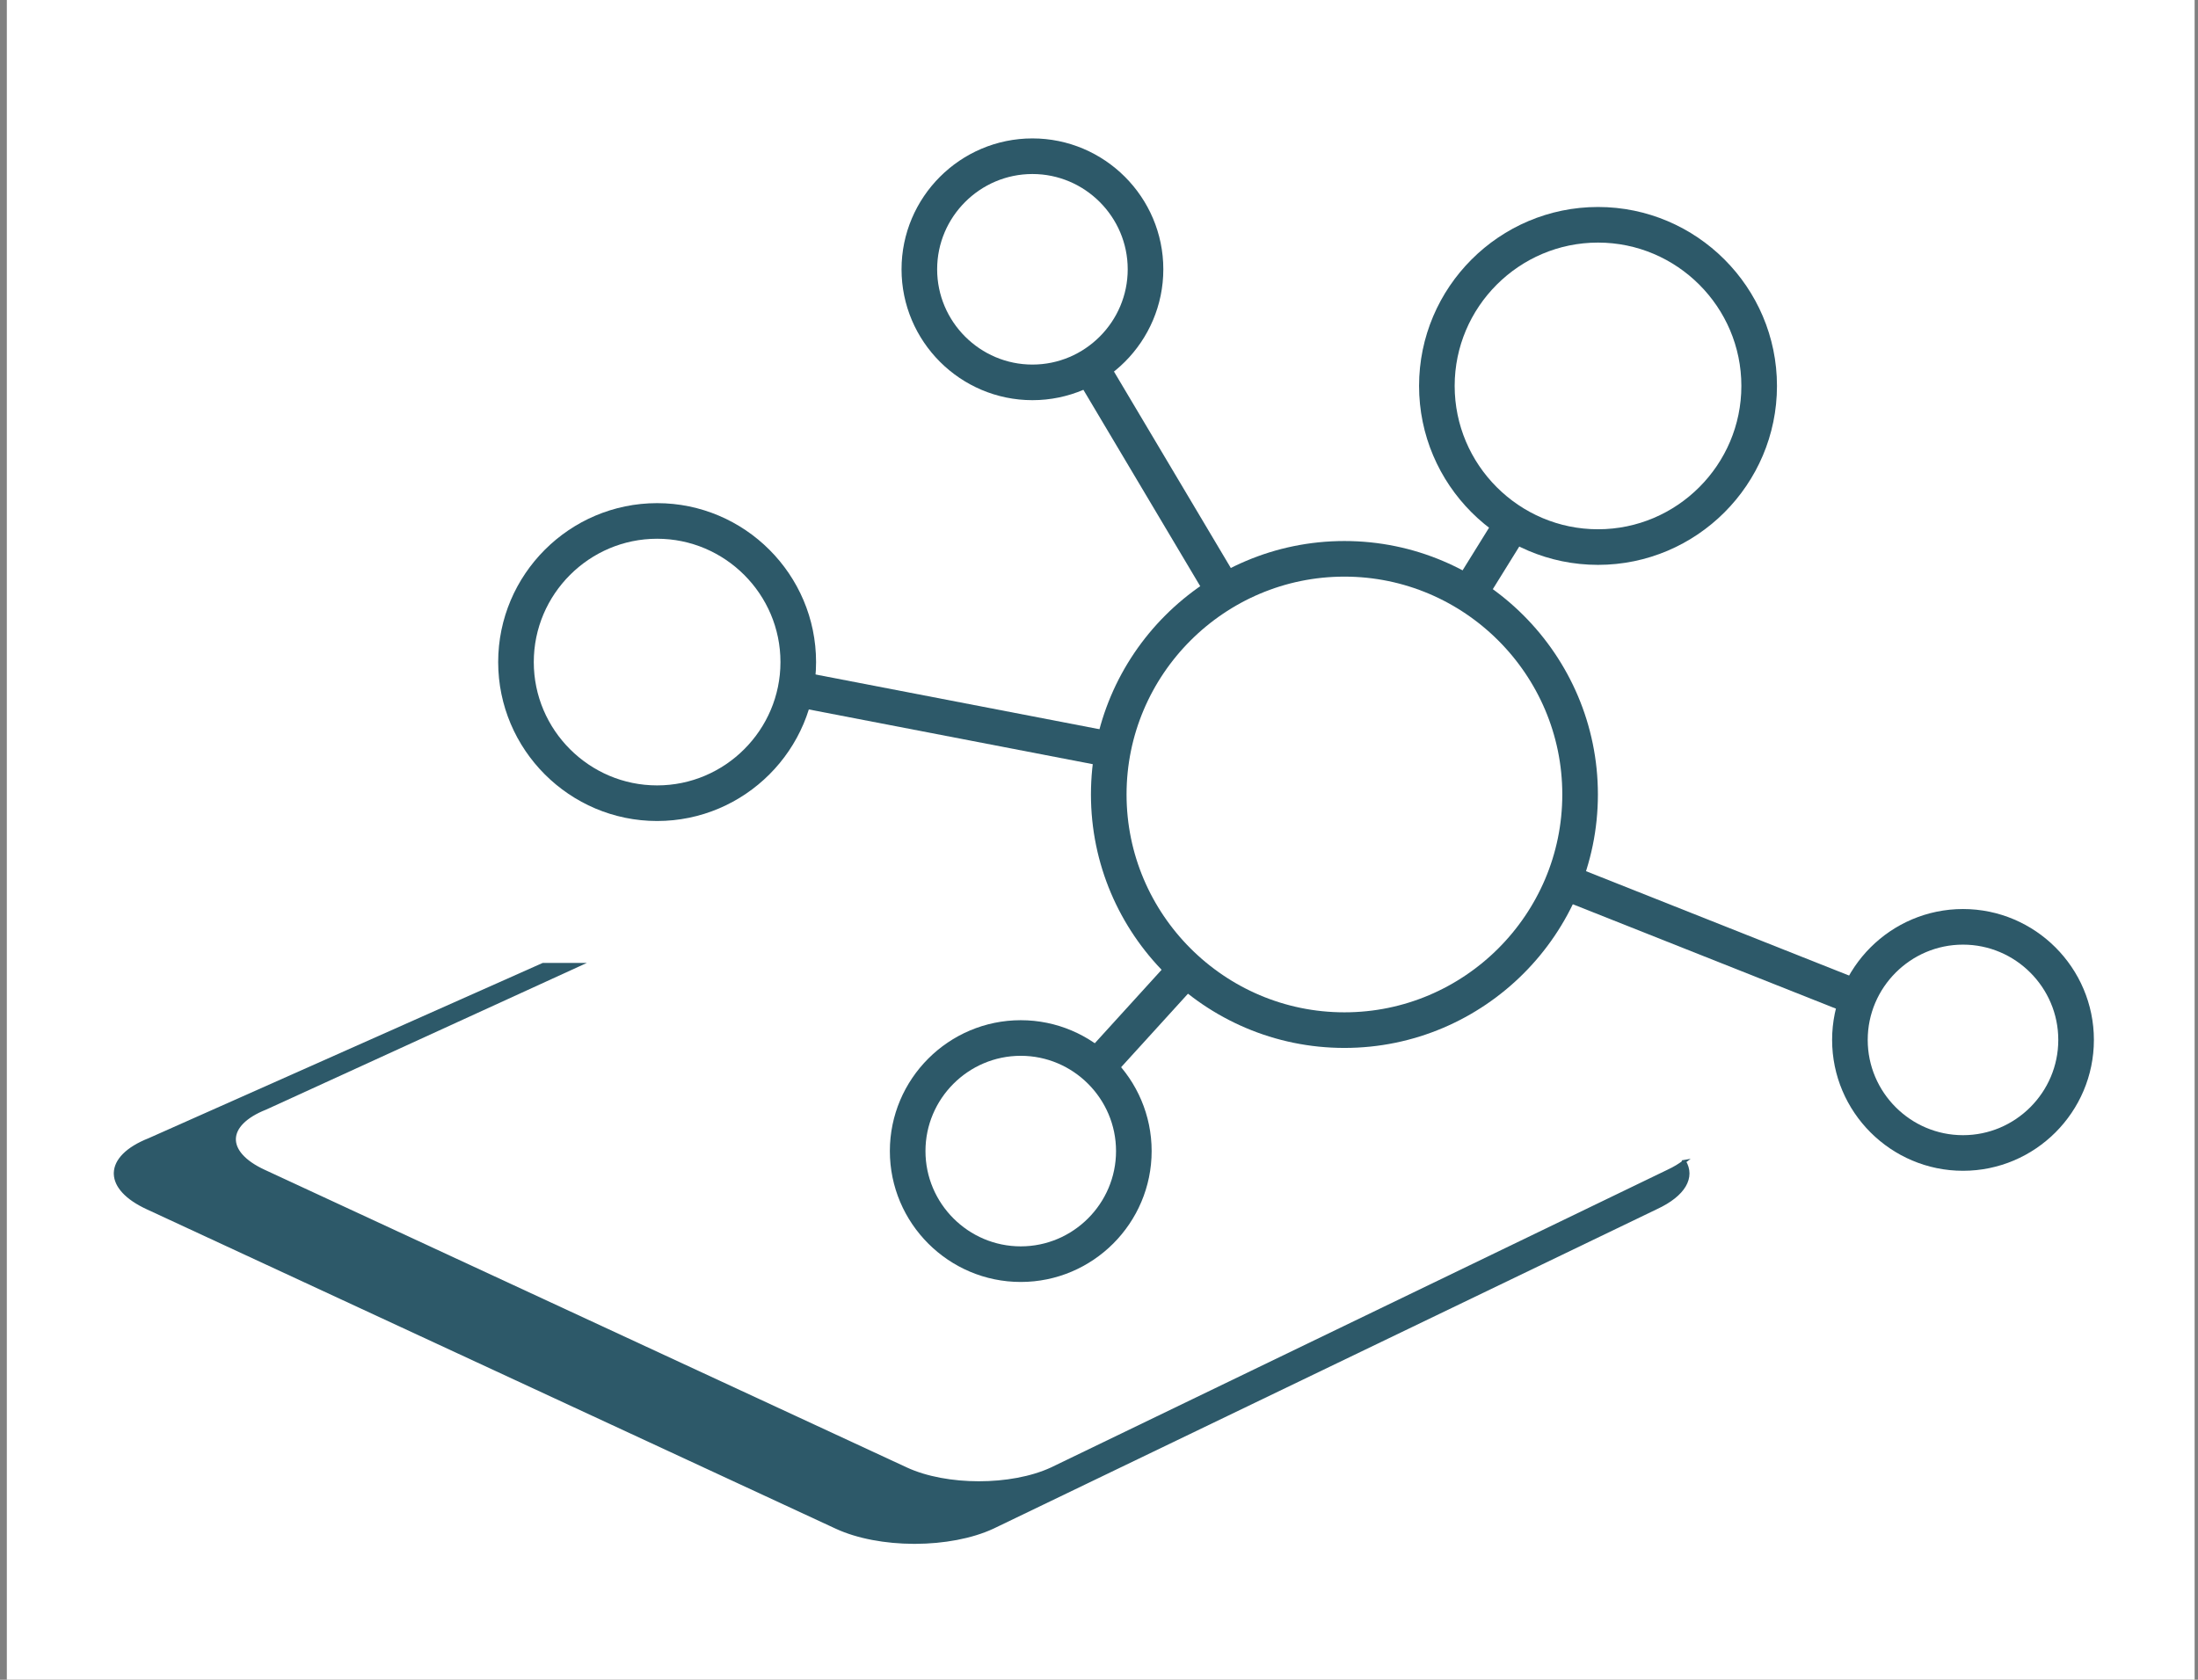 <?xml version="1.0" encoding="UTF-8"?>
<svg id="Ebene_1" data-name="Ebene 1" xmlns="http://www.w3.org/2000/svg" width="140" height="107" version="1.1" viewBox="0 0 140 107">
  <rect x="0" y="0" width="140" height="107" fill="#808080" stroke="none"/>
  <rect x=".435" width="139.35" height="106.993" style="fill: #fff; stroke-width: 0px;"/>
  <polyline points="125.032 66.242 85.632 50.608 101.784 24.583" style="fill: none; fill-rule: evenodd; stroke: #2d5969; stroke-miterlimit: 22.926; stroke-width: 2.268px;"/>
  <polyline points="41.855 42.174 85.665 50.621 65.016 73.325" style="fill: none; fill-rule: evenodd; stroke: #2d5969; stroke-miterlimit: 22.926; stroke-width: 2.268px;"/>
  <line x1="85.665" y1="50.621" x2="65.76" y2="17.154" style="fill: none; stroke: #2d5969; stroke-miterlimit: 22.926; stroke-width: 2.268px;"/>
  <path d="M107.283,73.994c-.277.216-.613.423-1.025.615l-39.27,18.966c-2.561,1.187-6.712,1.187-9.275-.001l-40.909-18.965c-2.562-1.188-2.509-2.993.116-4.031l19.964-9.132h-2.292s-25.086,11.158-25.086,11.158c-1.409.558-2.127,1.32-2.149,2.104v.078c.023.757.697,1.528,2.025,2.143l43.896,20.351c1.36.63,3.137.948,4.919.955h.112c1.782-.007,3.56-.325,4.919-.955l42.257-20.351c1.799-.833,2.387-1.951,1.797-2.935Z" style="fill: #2d5969; fill-rule: evenodd; stroke: #2d5969; stroke-miterlimit: 22.926; stroke-width: .216px;"/>
  <path d="M41.855,51.164c4.952,0,8.99-4.039,8.99-8.99s-4.039-8.99-8.99-8.99-8.99,4.039-8.99,8.99,4.039,8.99,8.99,8.99Z" style="fill: #fff; fill-rule: evenodd; stroke: #2d5969; stroke-miterlimit: 22.926; stroke-width: 2.268px;"/>
  <path d="M85.632,65.619c8.268,0,15.011-6.743,15.011-15.011s-6.743-15.011-15.011-15.011-15.011,6.743-15.011,15.011,6.743,15.011,15.011,15.011Z" style="fill: #fff; fill-rule: evenodd; stroke: #2d5969; stroke-miterlimit: 22.926; stroke-width: 2.268px;"/>
  <path d="M101.784,34.848c5.654,0,10.265-4.611,10.265-10.265s-4.611-10.264-10.265-10.264-10.264,4.611-10.264,10.264,4.611,10.265,10.264,10.265Z" style="fill: #fff; fill-rule: evenodd; stroke: #2d5969; stroke-miterlimit: 22.926; stroke-width: 2.268px;"/>
  <path d="M65.76,24.357c3.967,0,7.203-3.236,7.203-7.203s-3.236-7.203-7.203-7.203-7.203,3.236-7.203,7.203,3.236,7.203,7.203,7.203Z" style="fill: #fff; fill-rule: evenodd; stroke: #2d5969; stroke-miterlimit: 22.926; stroke-width: 2.268px;"/>
  <path d="M125.032,73.445c3.967,0,7.203-3.236,7.203-7.203s-3.236-7.203-7.203-7.203-7.203,3.236-7.203,7.203,3.236,7.203,7.203,7.203Z" style="fill: #fff; fill-rule: evenodd; stroke: #2d5969; stroke-miterlimit: 22.926; stroke-width: 2.268px;"/>
  <path d="M65.016,80.527c3.967,0,7.203-3.236,7.203-7.203s-3.236-7.203-7.203-7.203-7.203,3.236-7.203,7.203,3.236,7.203,7.203,7.203Z" style="fill: #fff; fill-rule: evenodd; stroke: #2d5969; stroke-miterlimit: 22.926; stroke-width: 2.268px;"/>
</svg>